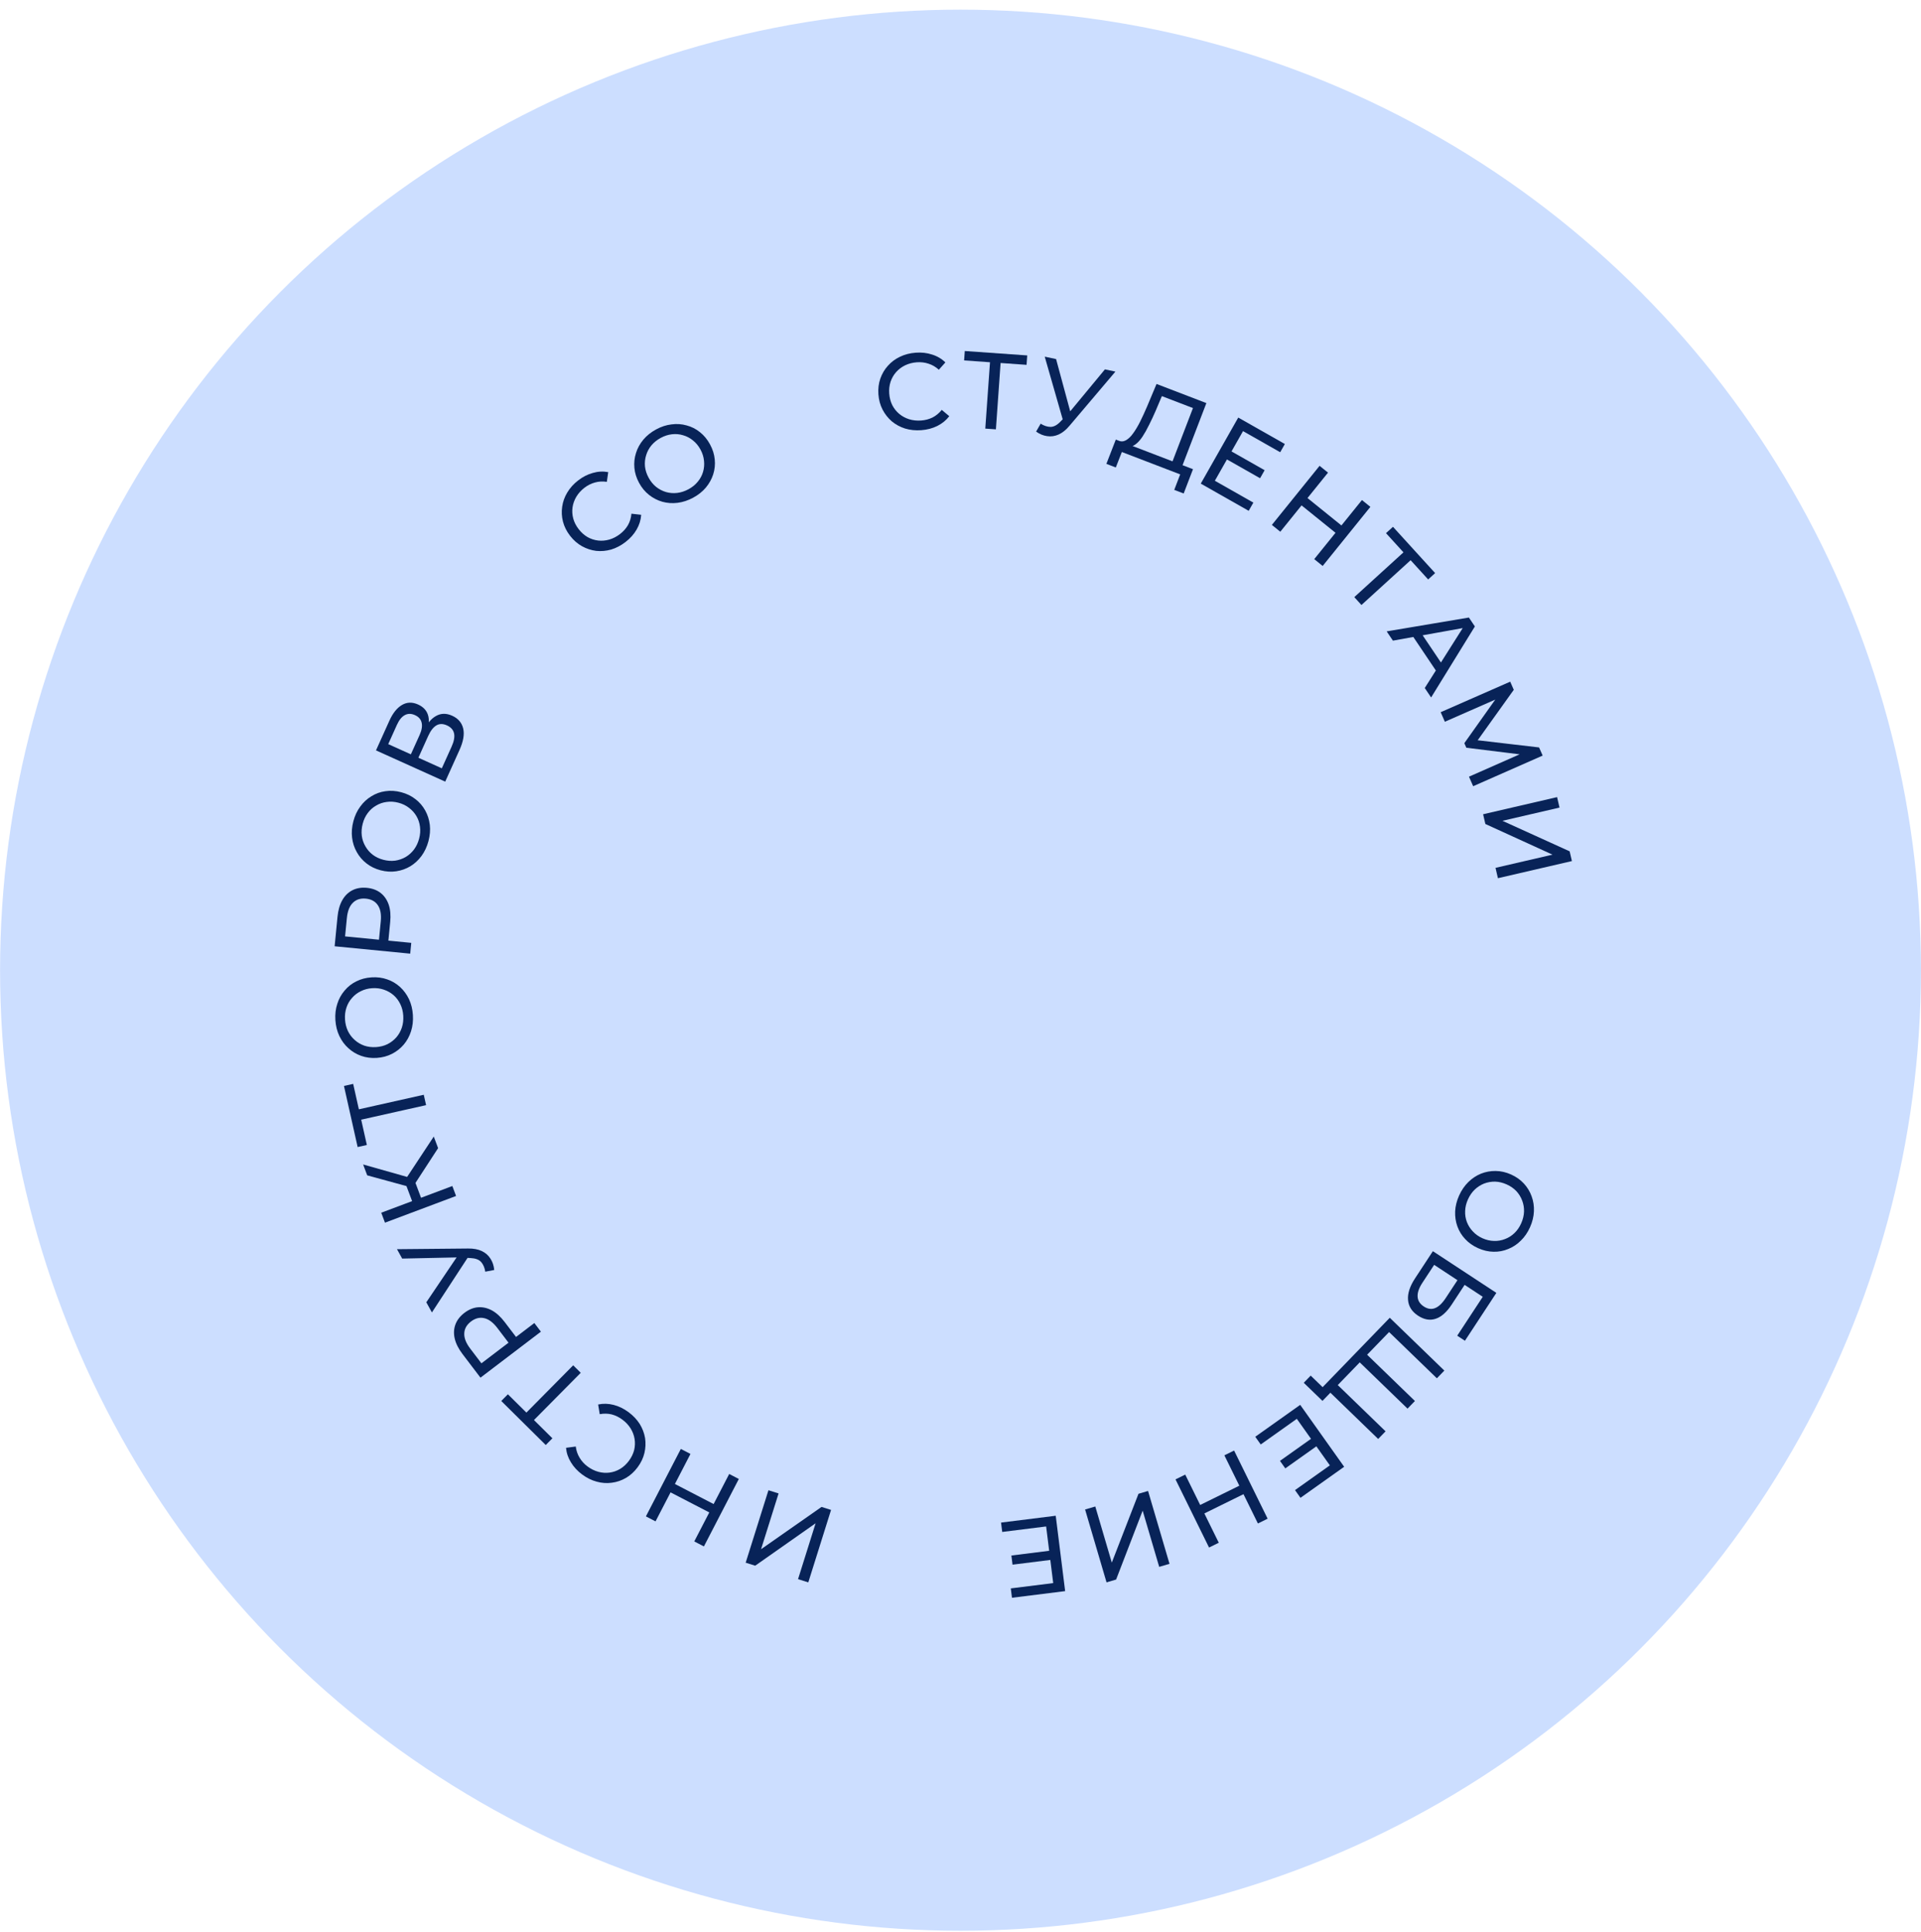 <?xml version="1.0" encoding="UTF-8"?> <svg xmlns="http://www.w3.org/2000/svg" width="176" height="177" viewBox="0 0 176 177" fill="none"> <circle cx="88" cy="88.878" r="87.994" fill="#CCDEFF"></circle> <path d="M133.679 109.525C133.896 109.041 134.179 108.626 134.529 108.282C134.876 107.944 135.262 107.688 135.688 107.515C136.119 107.345 136.57 107.263 137.038 107.27C137.507 107.276 137.975 107.383 138.441 107.591C138.906 107.8 139.298 108.076 139.616 108.421C139.933 108.766 140.17 109.155 140.325 109.587C140.486 110.022 140.557 110.482 140.536 110.966C140.516 111.451 140.396 111.938 140.177 112.428C139.961 112.912 139.68 113.32 139.336 113.652C138.995 113.994 138.608 114.249 138.177 114.419C137.749 114.598 137.301 114.681 136.835 114.669C136.366 114.663 135.896 114.554 135.424 114.343C134.952 114.132 134.557 113.854 134.24 113.509C133.919 113.17 133.68 112.78 133.521 112.339C133.366 111.907 133.299 111.448 133.319 110.964C133.343 110.488 133.463 110.009 133.679 109.525ZM134.487 109.886C134.33 110.236 134.246 110.587 134.235 110.938C134.22 111.294 134.274 111.63 134.394 111.945C134.518 112.269 134.701 112.558 134.943 112.811C135.183 113.071 135.478 113.279 135.829 113.436C136.18 113.592 136.532 113.673 136.885 113.679C137.236 113.69 137.57 113.633 137.888 113.506C138.209 113.388 138.498 113.205 138.754 112.957C139.007 112.715 139.213 112.418 139.369 112.067C139.529 111.71 139.616 111.353 139.63 110.997C139.641 110.646 139.585 110.309 139.461 109.985C139.343 109.664 139.165 109.374 138.925 109.114C138.683 108.861 138.386 108.656 138.035 108.499C137.684 108.342 137.334 108.258 136.983 108.246C136.63 108.241 136.291 108.3 135.967 108.424C135.65 108.551 135.364 108.735 135.11 108.977C134.854 109.226 134.647 109.529 134.487 109.886Z" fill="#082358"></path> <path d="M131.279 114.618L137.095 118.437L134.215 122.824L133.509 122.36L135.849 118.796L134.187 117.704L132.998 119.516C132.543 120.208 132.054 120.64 131.529 120.811C131.005 120.982 130.469 120.887 129.92 120.527C129.355 120.156 129.049 119.674 129.003 119.081C128.953 118.493 129.166 117.836 129.643 117.11L131.279 114.618ZM131.396 115.871L130.321 117.508C130.004 117.99 129.858 118.413 129.88 118.777C129.899 119.146 130.089 119.449 130.449 119.685C131.147 120.143 131.816 119.885 132.456 118.91L133.531 117.274L131.396 115.871Z" fill="#082358"></path> <path d="M125.096 124.268L125.069 123.924L129.633 128.341L128.956 129.041L124.392 124.624L124.75 124.626L122.393 127.061L122.38 126.703L126.944 131.12L126.267 131.82L121.267 126.981L127.329 120.717L132.329 125.556L131.645 126.263L127.081 121.846L127.439 121.847L125.096 124.268ZM120.085 126.016L121.363 127.254L121.005 127.252L121.958 126.267L122.58 126.868L121.163 128.332L119.449 126.673L120.085 126.016Z" fill="#082358"></path> <path d="M120.676 132.444L117.758 134.516L117.269 133.827L120.187 131.755L120.676 132.444ZM118.813 129.975L115.507 132.324L115.006 131.618L119.123 128.695L123.151 134.368L119.148 137.211L118.647 136.506L121.84 134.238L118.813 129.975Z" fill="#082358"></path> <path d="M111.663 141.326L110.771 141.765L107.699 135.523L108.59 135.084L111.663 141.326ZM112.176 133.319L113.067 132.881L116.139 139.123L115.248 139.562L112.176 133.319ZM109.879 137.906L113.634 136.058L114.016 136.834L110.261 138.682L109.879 137.906Z" fill="#082358"></path> <path d="M105.184 136.583L107.149 143.258L106.205 143.536L104.689 138.387L102.257 144.698L101.38 144.956L99.415 138.281L100.35 138.006L101.862 143.146L104.307 136.842L105.184 136.583Z" fill="#082358"></path> <path d="M96.318 142.891L92.767 143.335L92.663 142.497L96.213 142.053L96.318 142.891ZM95.846 139.835L91.822 140.338L91.715 139.48L96.725 138.854L97.588 145.758L92.716 146.367L92.608 145.509L96.494 145.023L95.846 139.835Z" fill="#082358"></path> <path d="M76.141 138.32L74.055 144.958L73.116 144.663L74.725 139.543L69.191 143.429L68.318 143.155L70.404 136.518L71.333 136.81L69.727 141.921L75.269 138.046L76.141 138.32Z" fill="#082358"></path> <path d="M60.06 139.369L59.177 138.912L62.377 132.733L63.26 133.191L60.06 139.369ZM66.808 135.028L67.69 135.485L64.491 141.664L63.608 141.206L66.808 135.028ZM61.754 135.903L65.47 137.828L65.072 138.595L61.356 136.671L61.754 135.903Z" fill="#082358"></path> <path d="M57.584 129.363C58.01 129.679 58.352 130.04 58.612 130.447C58.862 130.855 59.025 131.286 59.102 131.738C59.17 132.193 59.15 132.648 59.042 133.105C58.935 133.561 58.727 133.997 58.419 134.412C58.112 134.827 57.755 135.153 57.349 135.388C56.944 135.624 56.513 135.771 56.058 135.829C55.598 135.893 55.139 135.861 54.68 135.735C54.211 135.611 53.764 135.391 53.338 135.075C52.907 134.755 52.566 134.387 52.314 133.97C52.053 133.554 51.902 133.107 51.859 132.63L52.751 132.512C52.798 132.893 52.916 133.236 53.103 133.54C53.286 133.849 53.529 134.116 53.833 134.341C54.147 134.573 54.479 134.737 54.83 134.832C55.175 134.923 55.517 134.945 55.856 134.9C56.195 134.854 56.519 134.74 56.828 134.556C57.128 134.374 57.392 134.129 57.621 133.82C57.85 133.511 58.01 133.185 58.1 132.839C58.182 132.496 58.195 132.155 58.14 131.817C58.086 131.48 57.964 131.159 57.777 130.855C57.585 130.548 57.331 130.277 57.017 130.045C56.714 129.82 56.389 129.662 56.044 129.571C55.695 129.485 55.33 129.478 54.947 129.549L54.801 128.662C55.269 128.564 55.742 128.576 56.22 128.699C56.693 128.819 57.147 129.04 57.584 129.363Z" fill="#082358"></path> <path d="M53.207 125.758L48.739 130.272L48.745 129.913L50.61 131.759L50.001 132.374L45.925 128.34L46.533 127.725L48.398 129.571L48.047 129.587L52.515 125.072L53.207 125.758Z" fill="#082358"></path> <path d="M49.558 121.991L44.021 126.204L42.378 124.045C42.009 123.56 41.77 123.088 41.662 122.629C41.554 122.169 41.575 121.737 41.725 121.332C41.874 120.927 42.15 120.572 42.55 120.267C42.951 119.962 43.367 119.791 43.797 119.755C44.222 119.723 44.645 119.818 45.064 120.04C45.477 120.267 45.869 120.623 46.238 121.108L47.55 122.832L46.907 122.759L48.956 121.2L49.558 121.991ZM46.987 122.699L46.862 123.356L45.568 121.655C45.183 121.149 44.784 120.849 44.371 120.755C43.954 120.656 43.548 120.757 43.152 121.058C42.757 121.359 42.551 121.723 42.536 122.151C42.516 122.574 42.699 123.039 43.084 123.545L44.378 125.246L43.712 125.191L46.987 122.699Z" fill="#082358"></path> <path d="M44.46 116.497C44.404 116.135 44.279 115.84 44.086 115.614C43.887 115.391 43.566 115.269 43.123 115.248L42.49 115.212L42.346 115.178L36.848 115.296L36.372 114.435L42.879 114.373C43.373 114.365 43.795 114.442 44.143 114.606C44.481 114.767 44.746 115 44.936 115.303C45.129 115.598 45.244 115.943 45.281 116.339L44.46 116.497ZM43.135 114.776L39.572 120.23L39.058 119.299L42.175 114.682L43.135 114.776Z" fill="#082358"></path> <path d="M40.139 105.178L37.816 108.747L37.068 108.168L39.741 104.117L40.139 105.178ZM41.785 109.561L35.271 112.006L34.929 111.094L41.443 108.649L41.785 109.561ZM38.681 110.004L37.862 110.311L37.069 108.199L37.888 107.892L38.681 110.004ZM37.558 107.888L37.749 108.793L33.643 107.67L33.269 106.674L37.558 107.888Z" fill="#082358"></path> <path d="M39.038 101.239L32.84 102.627L33.038 102.328L33.611 104.889L32.767 105.078L31.514 99.481L32.358 99.292L32.931 101.853L32.627 101.677L38.825 100.289L39.038 101.239Z" fill="#082358"></path> <path d="M37.829 92.982C37.863 93.511 37.806 94.01 37.657 94.478C37.508 94.939 37.285 95.345 36.989 95.696C36.687 96.048 36.326 96.33 35.908 96.543C35.491 96.756 35.027 96.879 34.518 96.912C34.009 96.945 33.533 96.883 33.092 96.726C32.65 96.569 32.26 96.335 31.921 96.025C31.575 95.716 31.299 95.342 31.091 94.904C30.883 94.466 30.762 93.979 30.727 93.443C30.693 92.914 30.751 92.422 30.9 91.968C31.043 91.507 31.266 91.101 31.568 90.749C31.864 90.391 32.221 90.109 32.639 89.903C33.057 89.69 33.523 89.566 34.039 89.533C34.555 89.499 35.034 89.561 35.476 89.719C35.917 89.869 36.311 90.103 36.657 90.419C36.995 90.729 37.269 91.103 37.477 91.541C37.677 91.973 37.795 92.453 37.829 92.982ZM36.946 93.04C36.921 92.656 36.832 92.307 36.679 91.991C36.525 91.669 36.322 91.397 36.068 91.174C35.808 90.945 35.511 90.775 35.178 90.664C34.846 90.546 34.487 90.5 34.104 90.525C33.72 90.55 33.371 90.642 33.056 90.802C32.74 90.955 32.472 91.162 32.249 91.422C32.02 91.676 31.85 91.972 31.739 92.312C31.628 92.644 31.585 93.002 31.61 93.386C31.635 93.776 31.725 94.132 31.878 94.454C32.032 94.769 32.239 95.042 32.499 95.27C32.753 95.5 33.047 95.673 33.38 95.791C33.712 95.902 34.07 95.945 34.454 95.921C34.837 95.896 35.187 95.807 35.502 95.653C35.817 95.493 36.089 95.283 36.318 95.023C36.54 94.763 36.707 94.466 36.818 94.134C36.929 93.794 36.971 93.43 36.946 93.04Z" fill="#082358"></path> <path d="M37.583 87.362L30.659 86.686L30.922 83.986C30.982 83.379 31.128 82.871 31.361 82.461C31.594 82.051 31.903 81.748 32.288 81.553C32.673 81.357 33.117 81.284 33.618 81.333C34.119 81.382 34.54 81.539 34.88 81.806C35.214 82.071 35.459 82.428 35.614 82.876C35.764 83.323 35.809 83.85 35.75 84.457L35.539 86.614L35.118 86.123L37.68 86.373L37.583 87.362ZM35.217 86.133L34.679 86.53L34.886 84.403C34.948 83.77 34.859 83.278 34.621 82.929C34.383 82.573 34.016 82.37 33.521 82.322C33.027 82.274 32.628 82.401 32.326 82.705C32.024 83.001 31.842 83.466 31.78 84.1L31.572 86.226L31.121 85.733L35.217 86.133Z" fill="#082358"></path> <path d="M39.256 77.048C39.121 77.56 38.908 78.015 38.619 78.411C38.331 78.801 37.99 79.116 37.598 79.355C37.2 79.592 36.769 79.746 36.305 79.815C35.841 79.885 35.362 79.854 34.869 79.724C34.376 79.594 33.945 79.384 33.576 79.094C33.206 78.805 32.91 78.459 32.688 78.058C32.458 77.655 32.315 77.212 32.257 76.731C32.199 76.25 32.238 75.749 32.376 75.231C32.511 74.718 32.722 74.27 33.008 73.886C33.29 73.495 33.63 73.18 34.028 72.943C34.422 72.697 34.85 72.543 35.312 72.48C35.776 72.411 36.258 72.442 36.758 72.574C37.257 72.706 37.692 72.916 38.061 73.206C38.431 73.489 38.731 73.835 38.958 74.245C39.181 74.646 39.322 75.088 39.38 75.569C39.433 76.042 39.392 76.535 39.256 77.048ZM38.401 76.822C38.499 76.45 38.526 76.091 38.48 75.743C38.437 75.389 38.33 75.066 38.16 74.774C37.986 74.475 37.759 74.219 37.479 74.008C37.2 73.791 36.875 73.633 36.504 73.535C36.132 73.437 35.772 73.413 35.422 73.465C35.074 73.51 34.754 73.621 34.461 73.797C34.163 73.965 33.907 74.192 33.694 74.479C33.483 74.759 33.329 75.085 33.231 75.457C33.131 75.835 33.103 76.201 33.146 76.555C33.191 76.903 33.301 77.226 33.476 77.526C33.644 77.824 33.867 78.082 34.145 78.299C34.425 78.51 34.751 78.665 35.123 78.763C35.495 78.861 35.854 78.887 36.202 78.842C36.551 78.79 36.876 78.677 37.176 78.503C37.469 78.327 37.721 78.099 37.932 77.819C38.145 77.532 38.301 77.2 38.401 76.822Z" fill="#082358"></path> <path d="M40.79 71.604L34.448 68.741L35.679 66.014C35.99 65.325 36.373 64.848 36.828 64.581C37.283 64.313 37.776 64.3 38.308 64.54C38.827 64.774 39.141 65.141 39.25 65.641C39.353 66.138 39.266 66.692 38.991 67.302L38.793 67.016C39.112 66.309 39.498 65.833 39.951 65.587C40.4 65.332 40.894 65.325 41.431 65.568C41.975 65.814 42.311 66.205 42.439 66.743C42.563 67.272 42.45 67.925 42.098 68.705L40.79 71.604ZM40.479 70.384L41.374 68.4C41.593 67.916 41.669 67.515 41.602 67.194C41.533 66.865 41.314 66.617 40.946 66.45C40.577 66.284 40.253 66.287 39.972 66.458C39.694 66.623 39.446 66.947 39.227 67.43L38.332 69.414L40.479 70.384ZM37.643 69.103L38.441 67.337C38.64 66.896 38.703 66.521 38.632 66.213C38.563 65.898 38.36 65.665 38.021 65.512C37.677 65.356 37.364 65.357 37.083 65.513C36.804 65.664 36.565 65.96 36.366 66.4L35.569 68.167L37.643 69.103Z" fill="#082358"></path> <path d="M57.314 49.648C56.894 49.972 56.454 50.203 55.992 50.343C55.531 50.472 55.072 50.513 54.616 50.464C54.16 50.405 53.727 50.262 53.317 50.035C52.907 49.807 52.544 49.489 52.228 49.08C51.912 48.671 51.696 48.239 51.579 47.785C51.463 47.331 51.438 46.877 51.506 46.422C51.57 45.963 51.725 45.529 51.971 45.121C52.218 44.704 52.551 44.334 52.971 44.01C53.395 43.682 53.843 43.453 54.313 43.325C54.784 43.187 55.255 43.162 55.725 43.251L55.597 44.141C55.217 44.083 54.855 44.103 54.512 44.2C54.165 44.293 53.842 44.455 53.543 44.685C53.234 44.925 52.986 45.2 52.799 45.511C52.618 45.819 52.504 46.142 52.455 46.48C52.407 46.819 52.429 47.162 52.522 47.509C52.615 47.847 52.78 48.168 53.015 48.472C53.25 48.777 53.521 49.019 53.828 49.2C54.137 49.372 54.461 49.478 54.801 49.517C55.141 49.556 55.482 49.526 55.826 49.428C56.174 49.327 56.503 49.156 56.812 48.917C57.111 48.686 57.351 48.417 57.532 48.11C57.709 47.797 57.816 47.447 57.851 47.059L58.745 47.16C58.713 47.638 58.572 48.09 58.324 48.516C58.08 48.938 57.744 49.316 57.314 49.648Z" fill="#082358"></path> <path d="M63.507 45.592C63.041 45.845 62.564 46.002 62.077 46.063C61.596 46.121 61.134 46.089 60.691 45.967C60.245 45.84 59.837 45.631 59.469 45.341C59.1 45.051 58.794 44.682 58.551 44.234C58.307 43.785 58.165 43.328 58.122 42.86C58.08 42.393 58.128 41.941 58.268 41.503C58.404 41.06 58.628 40.652 58.938 40.28C59.249 39.908 59.64 39.594 60.112 39.338C60.578 39.085 61.048 38.931 61.524 38.877C62.002 38.813 62.464 38.845 62.91 38.972C63.359 39.09 63.765 39.296 64.128 39.59C64.496 39.88 64.804 40.252 65.05 40.706C65.297 41.16 65.441 41.621 65.484 42.088C65.532 42.552 65.485 43.007 65.343 43.454C65.203 43.891 64.978 44.296 64.668 44.668C64.36 45.032 63.973 45.34 63.507 45.592ZM63.085 44.815C63.423 44.632 63.703 44.404 63.925 44.133C64.153 43.858 64.315 43.559 64.41 43.236C64.509 42.904 64.539 42.563 64.501 42.214C64.468 41.863 64.36 41.518 64.177 41.18C63.993 40.842 63.763 40.564 63.486 40.345C63.215 40.123 62.914 39.965 62.585 39.873C62.258 39.771 61.918 39.741 61.563 39.782C61.215 39.821 60.872 39.932 60.534 40.115C60.19 40.302 59.904 40.532 59.676 40.807C59.454 41.078 59.294 41.38 59.196 41.712C59.094 42.039 59.059 42.378 59.092 42.73C59.13 43.078 59.241 43.422 59.425 43.76C59.608 44.097 59.835 44.377 60.107 44.599C60.384 44.818 60.689 44.977 61.021 45.076C61.35 45.168 61.689 45.196 62.038 45.157C62.392 45.115 62.741 45.001 63.085 44.815Z" fill="#082358"></path> <path d="M84.403 39.408C83.875 39.446 83.379 39.395 82.918 39.256C82.462 39.11 82.057 38.89 81.704 38.597C81.357 38.296 81.075 37.938 80.859 37.522C80.643 37.105 80.516 36.64 80.479 36.124C80.441 35.609 80.5 35.129 80.654 34.686C80.808 34.243 81.038 33.851 81.346 33.51C81.653 33.163 82.022 32.887 82.452 32.683C82.888 32.472 83.371 32.347 83.9 32.309C84.435 32.27 84.934 32.327 85.397 32.48C85.866 32.625 86.272 32.865 86.615 33.199L86.016 33.87C85.731 33.611 85.419 33.428 85.079 33.32C84.739 33.205 84.38 33.161 84.003 33.188C83.613 33.217 83.254 33.309 82.927 33.465C82.606 33.622 82.332 33.828 82.105 34.083C81.877 34.339 81.706 34.637 81.591 34.977C81.483 35.311 81.442 35.669 81.47 36.052C81.498 36.436 81.59 36.788 81.746 37.109C81.908 37.422 82.12 37.69 82.382 37.91C82.644 38.13 82.944 38.294 83.284 38.403C83.631 38.51 83.999 38.55 84.389 38.522C84.766 38.495 85.115 38.403 85.436 38.247C85.756 38.084 86.038 37.851 86.282 37.548L86.972 38.126C86.68 38.505 86.313 38.804 85.871 39.023C85.434 39.24 84.945 39.368 84.403 39.408Z" fill="#082358"></path> <path d="M90.271 39.263L90.72 32.927L90.95 33.203L88.332 33.017L88.393 32.155L94.114 32.56L94.053 33.422L91.436 33.237L91.692 32.996L91.243 39.332L90.271 39.263Z" fill="#082358"></path> <path d="M95.344 38.812C95.655 39.006 95.96 39.105 96.257 39.106C96.556 39.102 96.858 38.939 97.163 38.617L97.605 38.162L97.725 38.075L101.231 33.838L102.193 34.042L97.986 39.004C97.668 39.384 97.334 39.652 96.983 39.808C96.639 39.959 96.29 40.008 95.936 39.953C95.587 39.906 95.251 39.767 94.927 39.537L95.344 38.812ZM97.513 38.935L95.717 32.673L96.757 32.893L98.212 38.27L97.513 38.935Z" fill="#082358"></path> <path d="M107.284 42.633L109.298 37.381L106.449 36.288L105.88 37.634C105.686 38.085 105.486 38.512 105.281 38.916C105.083 39.323 104.881 39.682 104.677 39.994C104.474 40.3 104.263 40.535 104.044 40.699C103.831 40.866 103.613 40.934 103.39 40.906L102.452 40.354C102.686 40.465 102.915 40.461 103.138 40.341C103.37 40.217 103.593 40.008 103.805 39.713C104.026 39.414 104.242 39.054 104.454 38.631C104.668 38.202 104.882 37.738 105.095 37.237L105.961 35.174L110.527 36.926L108.203 42.986L107.284 42.633ZM101.366 42.493L102.229 40.269L109.301 42.981L108.447 45.208L107.583 44.877L108.128 43.457L102.783 41.407L102.229 42.824L101.366 42.493Z" fill="#082358"></path> <path d="M112.752 41.309L115.864 43.075L115.447 43.81L112.335 42.044L112.752 41.309ZM111.304 44.041L114.831 46.043L114.404 46.795L110.013 44.303L113.447 38.252L117.717 40.675L117.291 41.427L113.885 39.494L111.304 44.041Z" fill="#082358"></path> <path d="M124.78 45.808L125.553 46.432L121.182 51.846L120.409 51.221L124.78 45.808ZM117.3 48.711L116.527 48.086L120.898 42.673L121.671 43.297L117.3 48.711ZM122.427 48.864L119.171 46.236L119.715 45.563L122.97 48.192L122.427 48.864Z" fill="#082358"></path> <path d="M124.079 54.701L128.775 50.425L128.751 50.782L126.984 48.842L127.623 48.26L131.485 52.5L130.846 53.082L129.079 51.142L129.431 51.145L124.735 55.422L124.079 54.701Z" fill="#082358"></path> <path d="M127.046 57.839L134.578 56.571L135.127 57.388L131.117 63.893L130.535 63.027L134.277 57.121L134.499 57.451L127.617 58.688L127.046 57.839ZM129.238 57.982L130.048 57.761L132.233 61.011L131.734 61.694L129.238 57.982Z" fill="#082358"></path> <path d="M131.993 65.243L138.364 62.446L138.691 63.192L135.132 68.164L134.956 67.763L141.009 68.471L141.337 69.217L134.97 72.023L134.586 71.15L139.579 68.947L139.671 69.156L134.345 68.498L134.161 68.08L137.273 63.696L137.373 63.923L132.377 66.117L131.993 65.243Z" fill="#082358"></path> <path d="M135.881 74.592L142.659 73.022L142.881 73.981L137.652 75.192L143.81 77.989L144.016 78.88L137.238 80.45L137.018 79.501L142.238 78.292L136.087 75.483L135.881 74.592Z" fill="#082358"></path> </svg> 